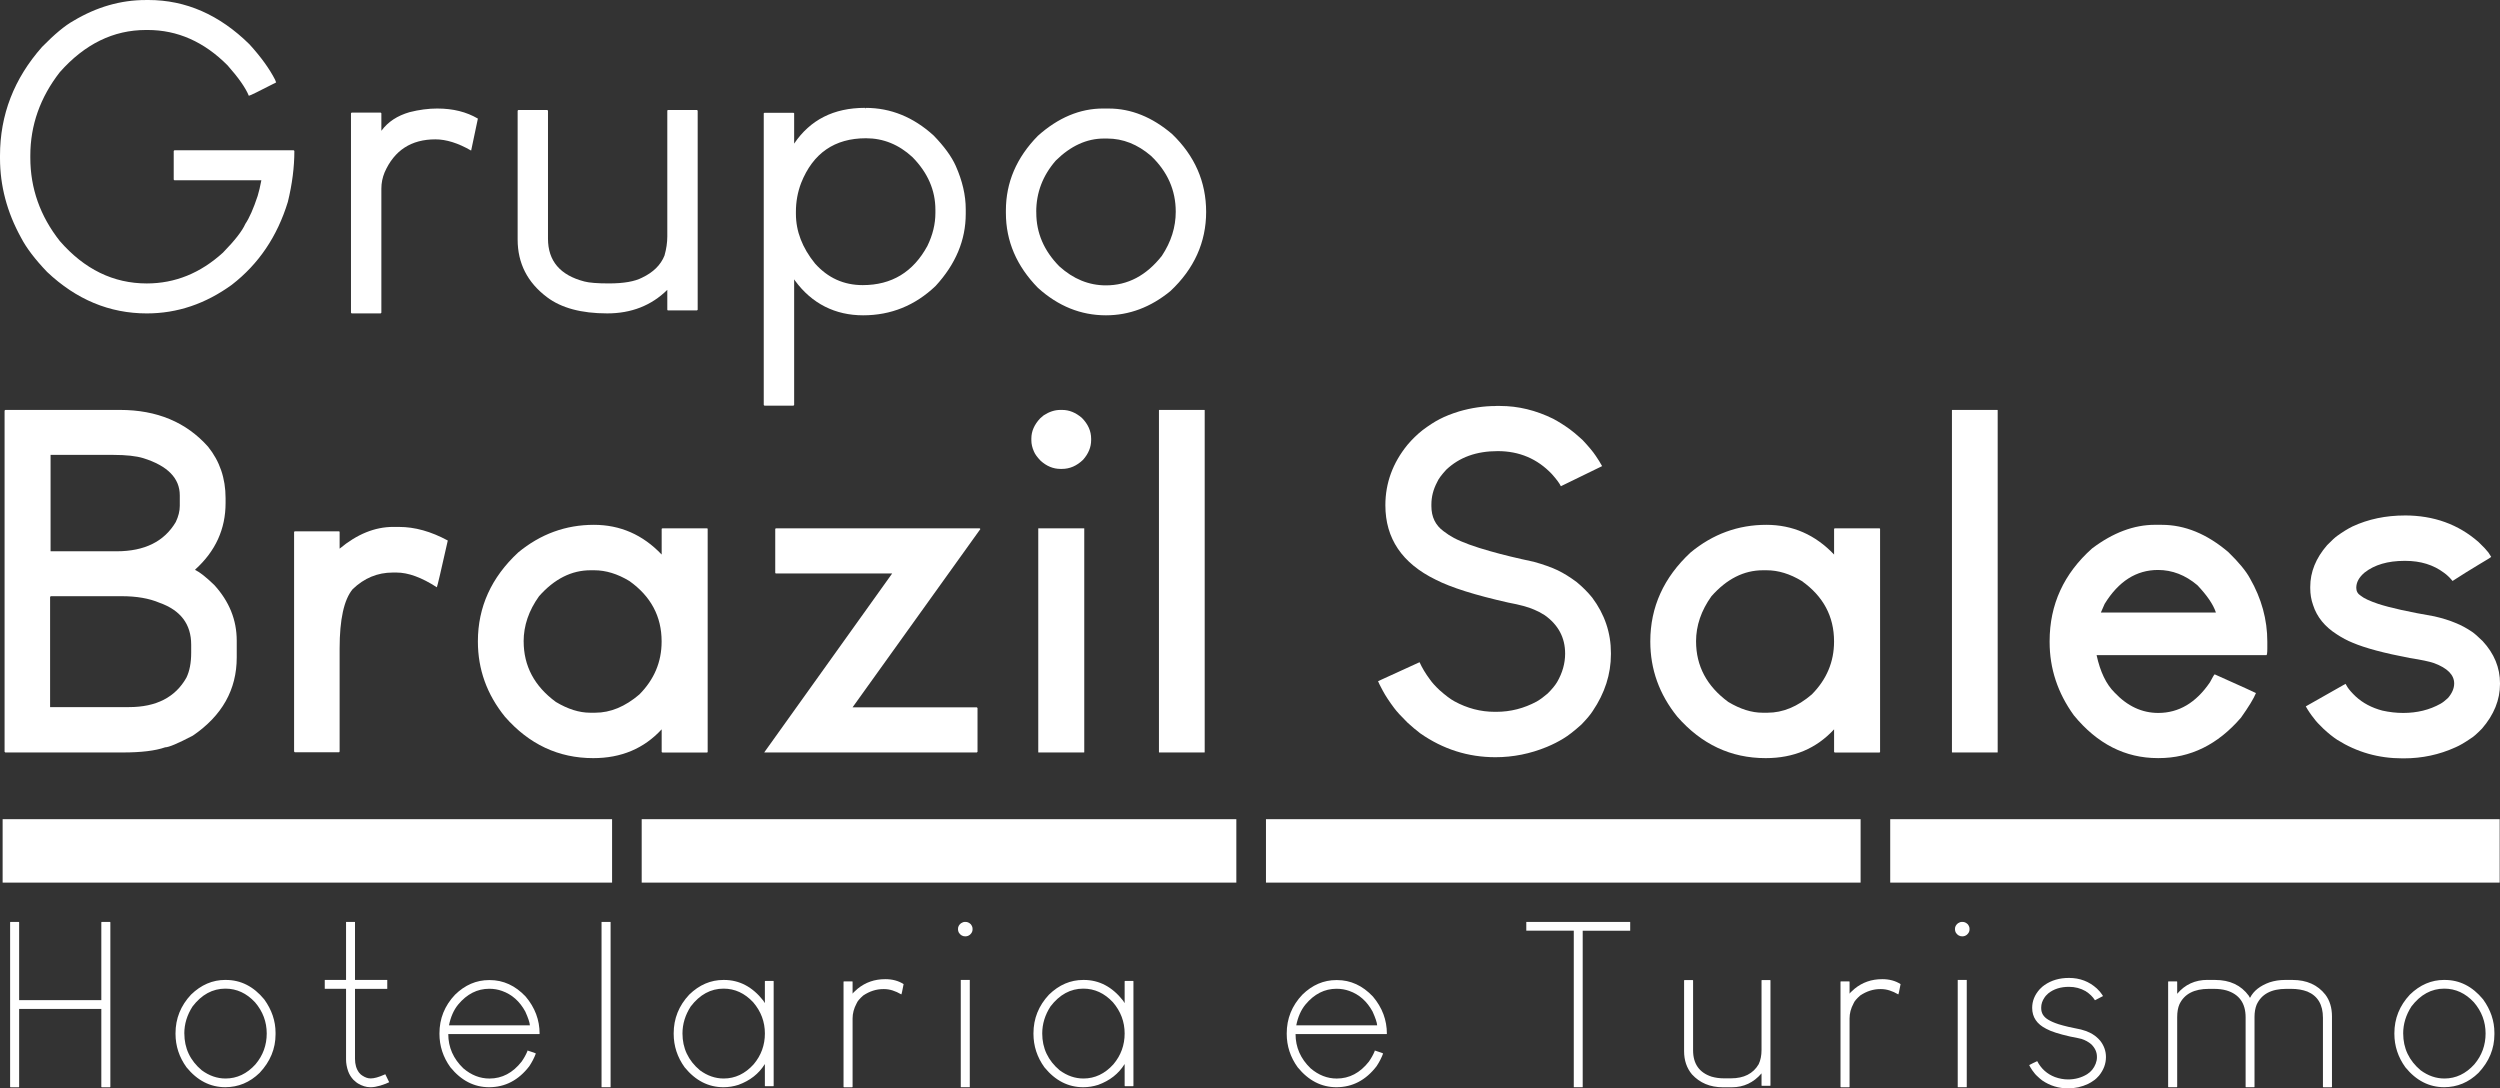<svg xmlns="http://www.w3.org/2000/svg" width="232" height="101" viewBox="0 0 232 101" fill="none"><rect x="0" y="0" width="232" height="101" fill="#333333" stroke="none"/><g id="Vector"><path d="M13.526 0H13.767C17.243 0 20.371 1.371 23.149 4.112C24.21 5.277 25 6.37 25.524 7.391L25.625 7.65C24.027 8.472 23.189 8.882 23.109 8.882H23.088C22.792 8.153 22.135 7.213 21.115 6.062C18.939 3.876 16.471 2.783 13.706 2.783H13.544C10.524 2.783 7.861 4.087 5.552 6.696C3.726 9.04 2.814 11.624 2.814 14.444V14.643C2.814 17.477 3.726 20.055 5.552 22.37C7.833 24.991 10.524 26.304 13.624 26.304C16.241 26.304 18.597 25.35 20.69 23.445C21.79 22.319 22.48 21.432 22.764 20.782C23.14 20.226 23.522 19.358 23.912 18.179C24.034 17.781 24.146 17.299 24.254 16.73H16.182L16.121 16.669V14.007L16.182 13.946H27.256L27.317 14.007C27.317 15.516 27.115 17.093 26.713 18.735C25.733 21.939 24.003 24.503 21.52 26.422C19.078 28.198 16.447 29.085 13.629 29.085C10.165 29.085 7.08 27.8 4.367 25.232C3.252 24.067 2.447 23.007 1.952 22.053C0.65 19.696 0 17.239 0 14.683V14.444C0 10.656 1.302 7.292 3.905 4.353C5.059 3.175 6.031 2.366 6.824 1.929C8.971 0.644 11.205 0.002 13.528 0.002L13.526 0Z" fill="white"></path><path d="M40.603 10.072C42.039 10.072 43.288 10.383 44.348 11.006L43.724 13.965H43.705C42.511 13.277 41.41 12.932 40.404 12.932C38.163 12.932 36.593 13.951 35.694 15.991C35.492 16.482 35.391 16.984 35.391 17.501V29.023L35.33 29.083H32.632L32.571 29.023V10.508L32.632 10.448H35.33L35.391 10.508V12.117H35.41C36.001 11.309 36.867 10.739 38.008 10.408C38.892 10.184 39.758 10.07 40.605 10.07L40.603 10.072Z" fill="white"></path><path d="M48.093 10.211H50.792L50.853 10.272V22.15C50.853 24.215 51.979 25.54 54.234 26.123C54.678 26.242 55.436 26.302 56.508 26.302C57.876 26.302 58.904 26.123 59.589 25.765C60.622 25.274 61.314 24.593 61.664 23.718C61.837 23.109 61.926 22.514 61.926 21.93V10.269L61.966 10.209H64.684L64.745 10.269V28.745L64.684 28.805H61.966L61.926 28.745V26.897C60.45 28.353 58.592 29.083 56.351 29.083C53.948 29.083 52.083 28.58 50.754 27.573C48.943 26.209 48.037 24.429 48.037 22.229V10.269L48.098 10.209L48.093 10.211Z" fill="white"></path><path d="M80.263 10.012L80.281 10.052H80.321L80.34 10.012C82.661 10.012 84.763 10.867 86.641 12.575C87.619 13.583 88.304 14.523 88.694 15.396C89.311 16.787 89.621 18.123 89.621 19.409V19.846C89.621 22.282 88.687 24.514 86.821 26.54C84.916 28.356 82.675 29.261 80.098 29.261C77.522 29.261 75.347 28.189 73.777 26.043L73.716 25.943H73.697V37.583L73.636 37.643H70.937L70.876 37.583V10.508L70.937 10.468H73.636L73.697 10.508V13.328C75.187 11.117 77.374 10.01 80.26 10.01L80.263 10.012ZM73.861 19.846C73.861 21.462 74.453 22.998 75.633 24.454C76.827 25.792 78.303 26.459 80.061 26.459C82.745 26.459 84.745 25.248 86.061 22.824C86.558 21.805 86.805 20.784 86.805 19.765V19.466C86.805 17.651 86.094 16.023 84.672 14.578C83.409 13.414 81.973 12.83 80.364 12.83C77.451 12.83 75.445 14.215 74.345 16.982C74.023 17.829 73.861 18.716 73.861 19.645V19.846Z" fill="white"></path><path d="M102.368 10.072H102.891C104.958 10.072 106.918 10.86 108.769 12.437C110.876 14.463 111.93 16.873 111.93 19.668C111.93 22.463 110.822 24.952 108.607 27.017C106.781 28.513 104.789 29.261 102.628 29.261C100.305 29.261 98.205 28.414 96.327 26.719C94.34 24.692 93.347 22.375 93.347 19.765V19.527C93.347 16.931 94.333 14.627 96.306 12.613C98.198 10.918 100.218 10.07 102.365 10.07L102.368 10.072ZM96.168 19.647V19.747C96.168 21.613 96.879 23.268 98.301 24.713C99.603 25.892 101.046 26.482 102.628 26.482C104.655 26.482 106.385 25.568 107.821 23.741C108.68 22.444 109.109 21.078 109.109 19.649C109.109 17.649 108.344 15.921 106.814 14.465C105.566 13.393 104.21 12.856 102.748 12.856H102.445C100.847 12.856 99.357 13.539 97.975 14.903C96.766 16.294 96.163 17.876 96.163 19.649L96.168 19.647Z" fill="white"></path><path d="M0.49 38.041H11.142C14.561 38.041 17.28 39.178 19.305 41.45C20.39 42.795 20.934 44.388 20.934 46.227V46.683C20.934 49.1 19.995 51.156 18.118 52.849V52.893C18.543 53.097 19.129 53.56 19.878 54.282C21.272 55.804 21.969 57.526 21.969 59.451V61.014C21.969 63.996 20.612 66.413 17.897 68.266C16.518 68.99 15.659 69.352 15.323 69.352C14.413 69.671 13.101 69.829 11.383 69.829H0.49L0.425 69.764V38.104L0.49 38.039V38.041ZM4.649 55.392V65.619H11.977C14.5 65.619 16.276 64.707 17.301 62.882C17.595 62.273 17.742 61.507 17.742 60.581V59.821C17.742 57.925 16.759 56.628 14.793 55.933C13.838 55.528 12.672 55.327 11.294 55.327H4.714L4.649 55.392ZM4.693 42.212V51.159H10.832C13.413 51.159 15.241 50.253 16.311 48.445C16.56 47.924 16.684 47.424 16.684 46.947V45.97C16.684 44.377 15.556 43.226 13.296 42.517C12.636 42.316 11.705 42.214 10.501 42.214H4.691L4.693 42.212Z" fill="white"></path><path d="M36.492 48.899H37.041C38.493 48.899 39.998 49.318 41.551 50.158V50.179C40.934 52.93 40.598 54.37 40.54 54.5C39.132 53.588 37.883 53.132 36.799 53.132H36.447C35.039 53.132 33.798 53.646 32.728 54.674C31.921 55.644 31.517 57.482 31.517 60.189V69.743L31.472 69.808H27.357L27.291 69.743V49.353L27.357 49.309H31.472L31.517 49.353V50.916C33.132 49.57 34.788 48.897 36.489 48.897L36.492 48.899Z" fill="white"></path><path d="M55.11 48.704C57.559 48.704 59.657 49.624 61.403 51.462V49.072L61.469 49.029H65.627L65.672 49.072V69.789L65.627 69.833H61.469L61.403 69.789V67.682C59.761 69.463 57.649 70.354 55.065 70.354H55.044C51.831 70.354 49.102 69.074 46.857 66.511C45.184 64.441 44.348 62.118 44.348 59.541V59.52C44.348 56.336 45.594 53.585 48.089 51.268C50.158 49.559 52.498 48.704 55.11 48.704ZM48.596 59.518C48.596 61.805 49.593 63.679 51.587 65.142C52.702 65.809 53.758 66.14 54.755 66.14H55.239C56.647 66.14 58.012 65.575 59.331 64.447C60.711 63.058 61.398 61.421 61.398 59.541V59.52C61.398 57.205 60.401 55.336 58.407 53.919C57.306 53.252 56.219 52.921 55.15 52.921H54.797C53.038 52.921 51.444 53.724 50.022 55.331C49.069 56.663 48.593 58.061 48.593 59.522L48.596 59.518Z" fill="white"></path><path d="M90.914 49.029L90.98 49.093L79.118 65.64H90.649L90.714 65.705V69.766L90.649 69.831H70.93V69.81L82.792 53.22H71.986L71.942 53.155V49.093L71.986 49.029H90.914Z" fill="white"></path><path d="M98.573 38.041C99.218 38.041 99.826 38.287 100.399 38.78C100.971 39.359 101.258 40.003 101.258 40.714V40.843C101.258 41.494 101.009 42.103 100.509 42.668C99.922 43.233 99.27 43.515 98.55 43.515H98.418C97.742 43.515 97.128 43.263 96.569 42.756C96.262 42.436 96.055 42.156 95.952 41.908C95.79 41.547 95.71 41.2 95.71 40.866V40.693C95.71 40.026 95.982 39.405 96.525 38.824L96.855 38.542C97.369 38.208 97.881 38.041 98.395 38.041H98.573ZM100.619 49.029V69.81L100.598 69.831H96.372L96.351 69.81V49.029H100.619Z" fill="white"></path><path d="M107.572 38.041H111.775L111.796 38.062V69.81L111.775 69.831H107.572L107.551 69.81V38.062L107.572 38.041Z" fill="white"></path><path d="M138.843 37.673H139.216C140.889 37.673 142.532 38.072 144.146 38.868C144.66 39.144 145.165 39.463 145.664 39.824C145.913 39.998 146.31 40.331 146.852 40.822C147.424 41.431 147.835 41.922 148.084 42.3C148.304 42.619 148.501 42.936 148.677 43.256L144.848 45.122C144.73 44.863 144.451 44.486 144.012 43.992C142.663 42.573 140.99 41.864 138.995 41.864C137.001 41.864 135.438 42.436 134.22 43.58C133.765 44.073 133.479 44.462 133.361 44.752C133.009 45.419 132.833 46.106 132.833 46.815V46.968C132.833 47.966 133.206 48.741 133.955 49.29C134.293 49.552 134.617 49.76 134.924 49.92C135.687 50.325 136.815 50.737 138.313 51.156C139.427 51.476 140.769 51.8 142.339 52.134C143.219 52.379 143.954 52.641 144.54 52.916C145.113 53.192 145.707 53.56 146.324 54.023C146.866 54.472 147.342 54.949 147.755 55.456C148.914 57.005 149.494 58.721 149.494 60.604V60.712C149.494 62.565 148.928 64.325 147.8 65.99C147.61 66.293 147.265 66.705 146.765 67.226C146.089 67.835 145.533 68.268 145.092 68.53C144.622 68.819 144.109 69.081 143.552 69.312C142.011 69.949 140.42 70.269 138.777 70.269C136.24 70.269 133.915 69.53 131.801 68.055C131.418 67.766 131.024 67.432 130.613 67.055C130.027 66.476 129.616 66.027 129.381 65.709C128.926 65.103 128.574 64.566 128.325 64.102C128.06 63.612 127.915 63.313 127.884 63.213L131.735 61.453C131.97 61.974 132.291 62.512 132.702 63.06C132.892 63.336 133.185 63.663 133.582 64.038C134.154 64.545 134.617 64.892 134.969 65.08C136.156 65.73 137.404 66.057 138.709 66.057H138.864C140.169 66.057 141.417 65.74 142.604 65.103C142.928 64.915 143.264 64.667 143.616 64.364C144.012 63.973 144.306 63.618 144.496 63.301C144.993 62.447 145.244 61.565 145.244 60.652C145.244 59.175 144.613 57.989 143.351 57.091C142.985 56.859 142.654 56.686 142.36 56.57C141.846 56.339 141.046 56.121 139.962 55.919C136.881 55.225 134.638 54.516 133.227 53.791C130.116 52.273 128.562 49.971 128.562 46.887C128.562 44.831 129.245 42.964 130.609 41.285C131.05 40.764 131.519 40.308 132.017 39.917C132.617 39.468 133.145 39.127 133.601 38.896C134.098 38.634 134.701 38.396 135.405 38.178C136.55 37.845 137.693 37.678 138.838 37.678L138.843 37.673Z" fill="white"></path><path d="M163.909 48.704C166.359 48.704 168.457 49.624 170.203 51.462V49.072L170.268 49.029H174.426L174.471 49.072V69.789L174.426 69.833H170.268L170.203 69.789V67.682C168.56 69.463 166.446 70.354 163.864 70.354H163.843C160.631 70.354 157.902 69.074 155.656 66.511C153.983 64.441 153.148 62.118 153.148 59.541V59.52C153.148 56.336 154.394 53.585 156.888 51.268C158.955 49.559 161.297 48.704 163.909 48.704ZM157.395 59.518C157.395 61.805 158.392 63.679 160.387 65.142C161.501 65.809 162.557 66.14 163.555 66.14H164.038C165.446 66.14 166.812 65.575 168.131 64.447C169.51 63.058 170.2 61.421 170.2 59.541V59.52C170.2 57.205 169.203 55.336 167.206 53.919C166.105 53.252 165.019 52.921 163.949 52.921H163.597C161.837 52.921 160.244 53.724 158.822 55.331C157.869 56.663 157.393 58.061 157.393 59.522L157.395 59.518Z" fill="white"></path><path d="M181.161 38.041H185.364L185.385 38.062V69.81L185.364 69.831H181.161L181.14 69.81V38.062L181.161 38.041Z" fill="white"></path><path d="M199.976 48.704H200.614C202.757 48.704 204.817 49.552 206.798 51.244C207.767 52.187 208.433 52.997 208.799 53.676C209.869 55.542 210.407 57.496 210.407 59.539V60.189C210.407 60.594 210.376 60.796 210.32 60.796H194.563C194.9 62.345 195.457 63.503 196.236 64.272C197.423 65.531 198.775 66.161 200.286 66.161C202.194 66.161 203.792 65.214 205.082 63.318C205.331 62.84 205.479 62.593 205.523 62.579C208.046 63.709 209.323 64.288 209.353 64.316C209.147 64.823 208.684 65.582 207.966 66.596C205.81 69.102 203.264 70.352 200.33 70.352H200.241C197.219 70.352 194.621 69.028 192.451 66.379C190.954 64.308 190.205 62.044 190.205 59.583V59.495C190.205 56.107 191.517 53.24 194.145 50.895C196.081 49.434 198.026 48.702 199.976 48.702V48.704ZM194.959 56.846H205.631V56.825C205.383 56.086 204.81 55.248 203.916 54.306C202.801 53.365 201.584 52.893 200.262 52.893C198.251 52.893 196.602 53.942 195.311 56.042L194.959 56.846Z" fill="white"></path><path d="M223.172 47.834C225.857 47.834 228.138 48.658 230.017 50.309C230.442 50.714 230.742 51.034 230.918 51.265L231.183 51.677C231.153 51.721 230.759 51.967 229.996 52.416C229.247 52.865 228.447 53.363 227.598 53.914C227.335 53.595 227.07 53.342 226.805 53.155C225.821 52.416 224.627 52.048 223.217 52.048H223.13C221.588 52.048 220.356 52.409 219.432 53.134C218.918 53.569 218.662 54.039 218.662 54.546C218.662 54.866 218.8 55.111 219.08 55.285C219.359 55.517 219.901 55.771 220.708 56.044C221.823 56.406 223.555 56.79 225.901 57.195C226.664 57.369 227.316 57.573 227.861 57.804C228.375 58.008 228.888 58.281 229.402 58.629C229.637 58.788 229.968 59.078 230.393 59.497C231.463 60.655 232 61.958 232 63.406V63.47C232 64.948 231.442 66.33 230.327 67.617C229.858 68.094 229.52 68.393 229.316 68.507C228.729 68.912 228.243 69.194 227.863 69.354C226.366 70.035 224.775 70.375 223.088 70.375H222.933C220.732 70.375 218.723 69.803 216.902 68.659C216.505 68.4 216.081 68.06 215.626 67.638C215.201 67.233 214.907 66.913 214.746 66.682C214.452 66.321 214.196 65.943 213.976 65.552L217.651 63.468H217.672L217.848 63.771C218.01 64.017 218.265 64.306 218.617 64.64C219.277 65.246 220.1 65.682 221.081 65.943C221.727 66.087 222.372 66.161 223.017 66.161C224.308 66.161 225.46 65.878 226.471 65.313C226.662 65.212 226.896 65.031 227.175 64.772C227.558 64.322 227.748 63.873 227.748 63.426C227.748 62.63 227.124 62 225.878 61.537C225.467 61.393 224.712 61.233 223.611 61.06C221.248 60.611 219.488 60.141 218.329 59.647C217.829 59.446 217.339 59.184 216.855 58.865C215.741 58.156 215.006 57.251 214.654 56.151C214.478 55.66 214.391 55.139 214.391 54.588V54.458C214.391 53.083 214.912 51.795 215.954 50.594C216.395 50.145 216.71 49.855 216.9 49.725C217.397 49.364 217.869 49.075 218.308 48.857C219.774 48.176 221.396 47.836 223.172 47.836V47.834Z" fill="white"></path><path d="M0.971 85.553H1.746L1.776 85.583V92.815H9.403V85.583L9.436 85.553H10.21L10.241 85.583V100.863L10.21 100.896H9.436L9.403 100.863V93.632H1.776V100.863L1.746 100.896H0.971L0.939 100.863V85.583L0.971 85.553Z" fill="white"></path><path d="M20.908 90.939H20.962C22.342 90.939 23.529 91.539 24.52 92.741C25.221 93.711 25.571 94.746 25.571 95.841V95.987C25.571 97.321 25.078 98.513 24.095 99.56C23.182 100.447 22.119 100.891 20.908 100.891C19.512 100.891 18.313 100.278 17.308 99.046C16.628 98.103 16.288 97.066 16.288 95.934V95.892C16.288 94.523 16.769 93.324 17.731 92.298C18.665 91.391 19.723 90.937 20.906 90.937L20.908 90.939ZM17.107 95.906C17.107 97.274 17.644 98.414 18.721 99.321C19.416 99.831 20.152 100.085 20.929 100.085C21.992 100.085 22.919 99.645 23.712 98.766C24.407 97.941 24.752 96.987 24.752 95.906C24.752 94.825 24.39 93.859 23.668 93.014C22.882 92.169 21.964 91.745 20.918 91.745C19.728 91.745 18.712 92.298 17.869 93.4C17.36 94.19 17.104 95.024 17.104 95.906H17.107Z" fill="white"></path><path d="M32.115 85.553H32.934L32.944 85.562V90.939H35.929L35.938 90.948V91.754L35.929 91.766H32.944V98.263C32.944 98.772 33.068 99.196 33.315 99.532C33.427 99.671 33.53 99.766 33.622 99.814C33.885 99.99 34.136 100.076 34.375 100.076H34.417C34.722 100.076 35.128 99.965 35.638 99.74C35.701 99.706 35.741 99.687 35.755 99.687L36.116 100.43C35.947 100.521 35.67 100.625 35.288 100.745C34.948 100.843 34.671 100.891 34.46 100.891H34.333C33.979 100.891 33.608 100.775 33.218 100.546C33.12 100.491 32.977 100.375 32.794 100.201C32.573 99.963 32.411 99.699 32.306 99.405C32.179 99.034 32.113 98.671 32.113 98.314V91.763H30.149L30.137 91.752V90.946L30.149 90.937H32.113V85.551L32.115 85.553Z" fill="white"></path><path d="M45.446 90.951C46.706 90.951 47.819 91.46 48.781 92.481C49.644 93.502 50.076 94.653 50.076 95.938L50.055 95.959H41.6C41.6 97.189 42.067 98.251 43.001 99.145C43.738 99.773 44.545 100.088 45.423 100.088C46.592 100.088 47.586 99.564 48.408 98.516C48.635 98.187 48.811 97.869 48.938 97.561L48.95 97.487C49.466 97.647 49.724 97.742 49.724 97.77C49.576 98.168 49.374 98.559 49.119 98.944C48.121 100.243 46.878 100.893 45.39 100.893C44.003 100.893 42.806 100.28 41.8 99.048C41.119 98.106 40.781 97.068 40.781 95.936V95.906C40.781 94.528 41.262 93.331 42.224 92.312C43.151 91.404 44.207 90.951 45.39 90.951H45.446ZM41.664 95.151H49.173C49.159 94.899 49.018 94.473 48.748 93.873C48.225 92.917 47.502 92.278 46.582 91.956C46.214 91.824 45.822 91.757 45.404 91.757C44.292 91.757 43.33 92.245 42.516 93.225C42.105 93.727 41.821 94.371 41.666 95.153L41.664 95.151Z" fill="white"></path><path d="M55.835 85.553H56.651L56.663 85.562V100.884L56.651 100.893H55.835L55.823 100.884V85.562L55.835 85.553Z" fill="white"></path><path d="M67.136 90.939H67.19C68.614 90.939 69.827 91.578 70.832 92.856L70.97 93.076H70.98V91.064L71.01 91.032H71.775L71.796 91.064V100.768L71.775 100.799H71.01L70.98 100.768V98.756H70.97C70.419 99.643 69.605 100.282 68.527 100.674C68.082 100.819 67.617 100.893 67.136 100.893C65.742 100.893 64.54 100.28 63.536 99.048C62.856 98.106 62.518 97.068 62.518 95.936V95.894C62.518 94.526 62.999 93.326 63.961 92.301C64.895 91.393 65.953 90.939 67.136 90.939ZM63.334 95.906C63.334 97.274 63.872 98.414 64.949 99.321C65.643 99.831 66.378 100.085 67.157 100.085C68.22 100.085 69.147 99.645 69.94 98.766C70.635 97.941 70.982 96.987 70.982 95.906C70.982 94.825 70.621 93.859 69.898 93.014C69.112 92.169 68.194 91.745 67.148 91.745C65.958 91.745 64.942 92.298 64.099 93.4C63.59 94.19 63.334 95.024 63.334 95.906Z" fill="white"></path><path d="M82.135 90.865C82.809 90.865 83.381 91.018 83.855 91.326C83.736 91.96 83.665 92.28 83.642 92.28C83.083 91.951 82.551 91.787 82.048 91.787H81.964C81.319 91.787 80.699 91.986 80.105 92.384C79.765 92.685 79.561 92.928 79.491 93.118C79.242 93.579 79.12 94.044 79.12 94.512V100.863L79.087 100.896H78.313L78.28 100.863V91.097L78.313 91.076H79.087L79.12 91.097V92.208H79.129C79.129 92.173 79.284 92.018 79.596 91.747C80.319 91.161 81.164 90.867 82.135 90.867V90.865Z" fill="white"></path><path d="M89.539 85.553H89.614C89.783 85.553 89.942 85.627 90.093 85.773C90.198 85.912 90.252 86.046 90.252 86.171V86.276C90.252 86.436 90.175 86.591 90.017 86.737C89.891 86.841 89.745 86.894 89.581 86.894C89.332 86.894 89.135 86.783 88.987 86.558C88.931 86.454 88.903 86.352 88.903 86.255V86.192C88.903 85.998 88.994 85.826 89.18 85.678C89.306 85.595 89.428 85.553 89.541 85.553H89.539ZM89.996 90.939V100.884L89.987 100.893H89.168L89.159 100.884V90.939H89.999H89.996Z" fill="white"></path><path d="M100.523 90.939H100.577C102.001 90.939 103.215 91.578 104.219 92.856L104.357 93.076H104.367V91.064L104.397 91.032H105.162L105.183 91.064V100.768L105.162 100.799H104.397L104.367 100.768V98.756H104.357C103.806 99.643 102.992 100.282 101.915 100.674C101.469 100.819 101.004 100.893 100.523 100.893C99.129 100.893 97.928 100.28 96.923 99.048C96.243 98.106 95.905 97.068 95.905 95.936V95.894C95.905 94.526 96.386 93.326 97.348 92.301C98.282 91.393 99.34 90.939 100.523 90.939ZM96.719 95.906C96.719 97.274 97.257 98.414 98.334 99.321C99.028 99.831 99.763 100.085 100.542 100.085C101.605 100.085 102.532 99.645 103.325 98.766C104.02 97.941 104.367 96.987 104.367 95.906C104.367 94.825 104.005 93.859 103.283 93.014C102.497 92.169 101.579 91.745 100.532 91.745C99.343 91.745 98.327 92.298 97.484 93.4C96.975 94.19 96.719 95.024 96.719 95.906Z" fill="white"></path><path d="M124.073 90.951C125.334 90.951 126.446 91.46 127.408 92.481C128.271 93.502 128.703 94.653 128.703 95.938L128.682 95.959H120.227C120.227 97.189 120.694 98.251 121.628 99.145C122.365 99.773 123.172 100.088 124.05 100.088C125.219 100.088 126.214 99.564 127.035 98.516C127.262 98.187 127.438 97.869 127.565 97.561L127.577 97.487C128.093 97.647 128.351 97.742 128.351 97.77C128.203 98.168 128.002 98.559 127.746 98.944C126.749 100.243 125.505 100.893 124.017 100.893C122.63 100.893 121.434 100.28 120.427 99.048C119.746 98.106 119.408 97.068 119.408 95.936V95.906C119.408 94.528 119.889 93.331 120.852 92.312C121.778 91.404 122.834 90.951 124.017 90.951H124.073ZM120.291 95.151H127.8C127.786 94.899 127.645 94.473 127.375 93.873C126.852 92.917 126.129 92.278 125.209 91.956C124.841 91.824 124.449 91.757 124.031 91.757C122.919 91.757 121.957 92.245 121.143 93.225C120.732 93.727 120.448 94.371 120.293 95.153L120.291 95.151Z" fill="white"></path><path d="M141.652 85.553H151.273L151.282 85.562V86.371H146.875V100.884L146.863 100.893H146.047V86.368H141.64V85.56L141.649 85.551L141.652 85.553Z" fill="white"></path><path d="M156.311 90.951H157.085L157.118 90.981V97.469C157.118 98.719 157.688 99.534 158.829 99.912C159.19 100.016 159.566 100.069 159.955 100.069H160.636C161.839 100.069 162.696 99.632 163.205 98.759C163.381 98.388 163.47 97.948 163.47 97.439V90.983L163.491 90.953H164.278L164.299 90.983V100.729L164.278 100.762H163.491L163.47 100.729V99.608C162.733 100.467 161.816 100.898 160.72 100.898H159.871C158.702 100.898 157.749 100.5 157.015 99.703C156.527 99.118 156.283 98.4 156.283 97.555V90.983L156.316 90.953L156.311 90.951Z" fill="white"></path><path d="M174.654 90.865C175.328 90.865 175.9 91.018 176.374 91.326C176.255 91.96 176.184 92.28 176.161 92.28C175.602 91.951 175.069 91.787 174.567 91.787H174.483C173.838 91.787 173.218 91.986 172.624 92.384C172.284 92.685 172.08 92.928 172.01 93.118C171.761 93.579 171.639 94.044 171.639 94.512V100.863L171.606 100.896H170.832L170.799 100.863V91.097L170.832 91.076H171.606L171.639 91.097V92.208H171.648C171.648 92.173 171.803 92.018 172.115 91.747C172.838 91.161 173.683 90.867 174.654 90.867V90.865Z" fill="white"></path><path d="M182.058 85.553H182.133C182.302 85.553 182.461 85.627 182.611 85.773C182.717 85.912 182.771 86.046 182.771 86.171V86.276C182.771 86.436 182.694 86.591 182.536 86.737C182.41 86.841 182.264 86.894 182.1 86.894C181.851 86.894 181.654 86.783 181.506 86.558C181.45 86.454 181.422 86.352 181.422 86.255V86.192C181.422 85.998 181.513 85.826 181.699 85.678C181.825 85.595 181.947 85.553 182.06 85.553H182.058ZM182.515 90.939V100.884L182.506 100.893H181.687L181.677 100.884V90.939H182.518H182.515Z" fill="white"></path><path d="M191.991 90.752H192.012C193.009 90.752 193.87 91.08 194.593 91.736C194.821 91.96 194.969 92.129 195.039 92.25C195.102 92.333 195.142 92.396 195.156 92.437L194.412 92.824C194.213 92.502 193.924 92.22 193.542 91.977C193.075 91.71 192.561 91.578 192.002 91.578C191.223 91.578 190.583 91.782 190.081 92.185C189.881 92.368 189.766 92.495 189.731 92.572C189.524 92.873 189.424 93.18 189.424 93.493V93.567C189.424 94.014 189.639 94.368 190.071 94.625C190.292 94.764 190.609 94.906 191.026 95.044C191.564 95.211 192.261 95.376 193.119 95.538C193.453 95.628 193.725 95.725 193.936 95.832C194.112 95.915 194.297 96.031 194.487 96.177C194.663 96.323 194.807 96.464 194.912 96.596C195.26 97.05 195.433 97.55 195.433 98.094C195.433 98.715 195.217 99.291 194.785 99.824C194.607 100.021 194.473 100.148 194.382 100.213C194.14 100.386 193.936 100.514 193.767 100.59C193.187 100.863 192.57 101 191.92 101C191.036 101 190.235 100.755 189.52 100.266C189.393 100.176 189.219 100.025 188.999 99.814L188.86 99.669C188.654 99.416 188.506 99.208 188.415 99.039C188.372 98.969 188.337 98.902 188.309 98.84C188.569 98.701 188.818 98.578 189.053 98.474C189.421 99.18 189.97 99.671 190.7 99.951C191.104 100.097 191.51 100.171 191.92 100.171C192.563 100.171 193.152 100.011 193.683 99.689C194.051 99.458 194.316 99.134 194.478 98.715C194.556 98.511 194.595 98.316 194.595 98.129V98.066C194.595 97.64 194.422 97.256 194.074 96.913C193.812 96.689 193.507 96.522 193.162 96.411C193.007 96.369 192.655 96.295 192.11 96.191C191.061 95.952 190.327 95.716 189.902 95.478C189.025 95.044 188.586 94.394 188.586 93.528C188.586 92.893 188.82 92.317 189.287 91.798C189.48 91.604 189.628 91.474 189.733 91.412C190.365 90.972 191.118 90.752 191.995 90.752H191.991Z" fill="white"></path><path d="M204.852 90.939H205.563C206.929 90.939 207.971 91.428 208.687 92.405L208.783 92.583H208.813C209.133 91.953 209.733 91.479 210.618 91.159C211.071 91.013 211.545 90.939 212.042 90.939H212.744C214.06 90.939 215.076 91.393 215.792 92.301C216.203 92.845 216.407 93.521 216.407 94.324V100.863L216.376 100.896H215.602L215.569 100.863V94.449C215.569 93.234 215.088 92.423 214.126 92.018C213.687 91.851 213.187 91.766 212.629 91.766H212.162C210.773 91.766 209.858 92.259 209.412 93.243C209.285 93.565 209.219 93.938 209.219 94.364V100.861L209.189 100.893H208.414L208.393 100.861V94.405C208.393 93.1 207.802 92.268 206.619 91.912C206.279 91.814 205.887 91.766 205.441 91.766H204.984C203.618 91.766 202.708 92.24 202.255 93.19C202.114 93.505 202.043 93.905 202.043 94.394V100.859L202.011 100.891H201.236L201.203 100.859V91.103L201.236 91.071H202.011L202.043 91.103V92.224C202.766 91.365 203.703 90.934 204.857 90.934L204.852 90.939Z" fill="white"></path><path d="M226.819 90.939H226.873C228.253 90.939 229.44 91.539 230.43 92.741C231.132 93.711 231.481 94.746 231.481 95.841V95.987C231.481 97.321 230.989 98.513 230.005 99.56C229.093 100.447 228.03 100.891 226.819 100.891C225.423 100.891 224.223 100.278 223.219 99.046C222.539 98.103 222.198 97.066 222.198 95.934V95.892C222.198 94.523 222.679 93.324 223.641 92.298C224.575 91.391 225.634 90.937 226.816 90.937L226.819 90.939ZM223.017 95.906C223.017 97.274 223.555 98.414 224.632 99.321C225.326 99.831 226.063 100.085 226.84 100.085C227.903 100.085 228.83 99.645 229.623 98.766C230.318 97.941 230.662 96.987 230.662 95.906C230.662 94.825 230.301 93.859 229.578 93.014C228.792 92.169 227.875 91.745 226.828 91.745C225.638 91.745 224.622 92.298 223.78 93.4C223.271 94.19 223.015 95.024 223.015 95.906H223.017Z" fill="white"></path><path d="M172.664 76.02H117.482V81.906H172.664V76.02Z" fill="white"></path><path d="M114.732 76.02H59.549V81.906H114.732V76.02Z" fill="white"></path><path d="M231.969 76.02H175.412V81.906H231.969V76.02Z" fill="white"></path><path d="M56.801 76.02H0.244V81.906H56.801V76.02Z" fill="white"></path></g></svg>